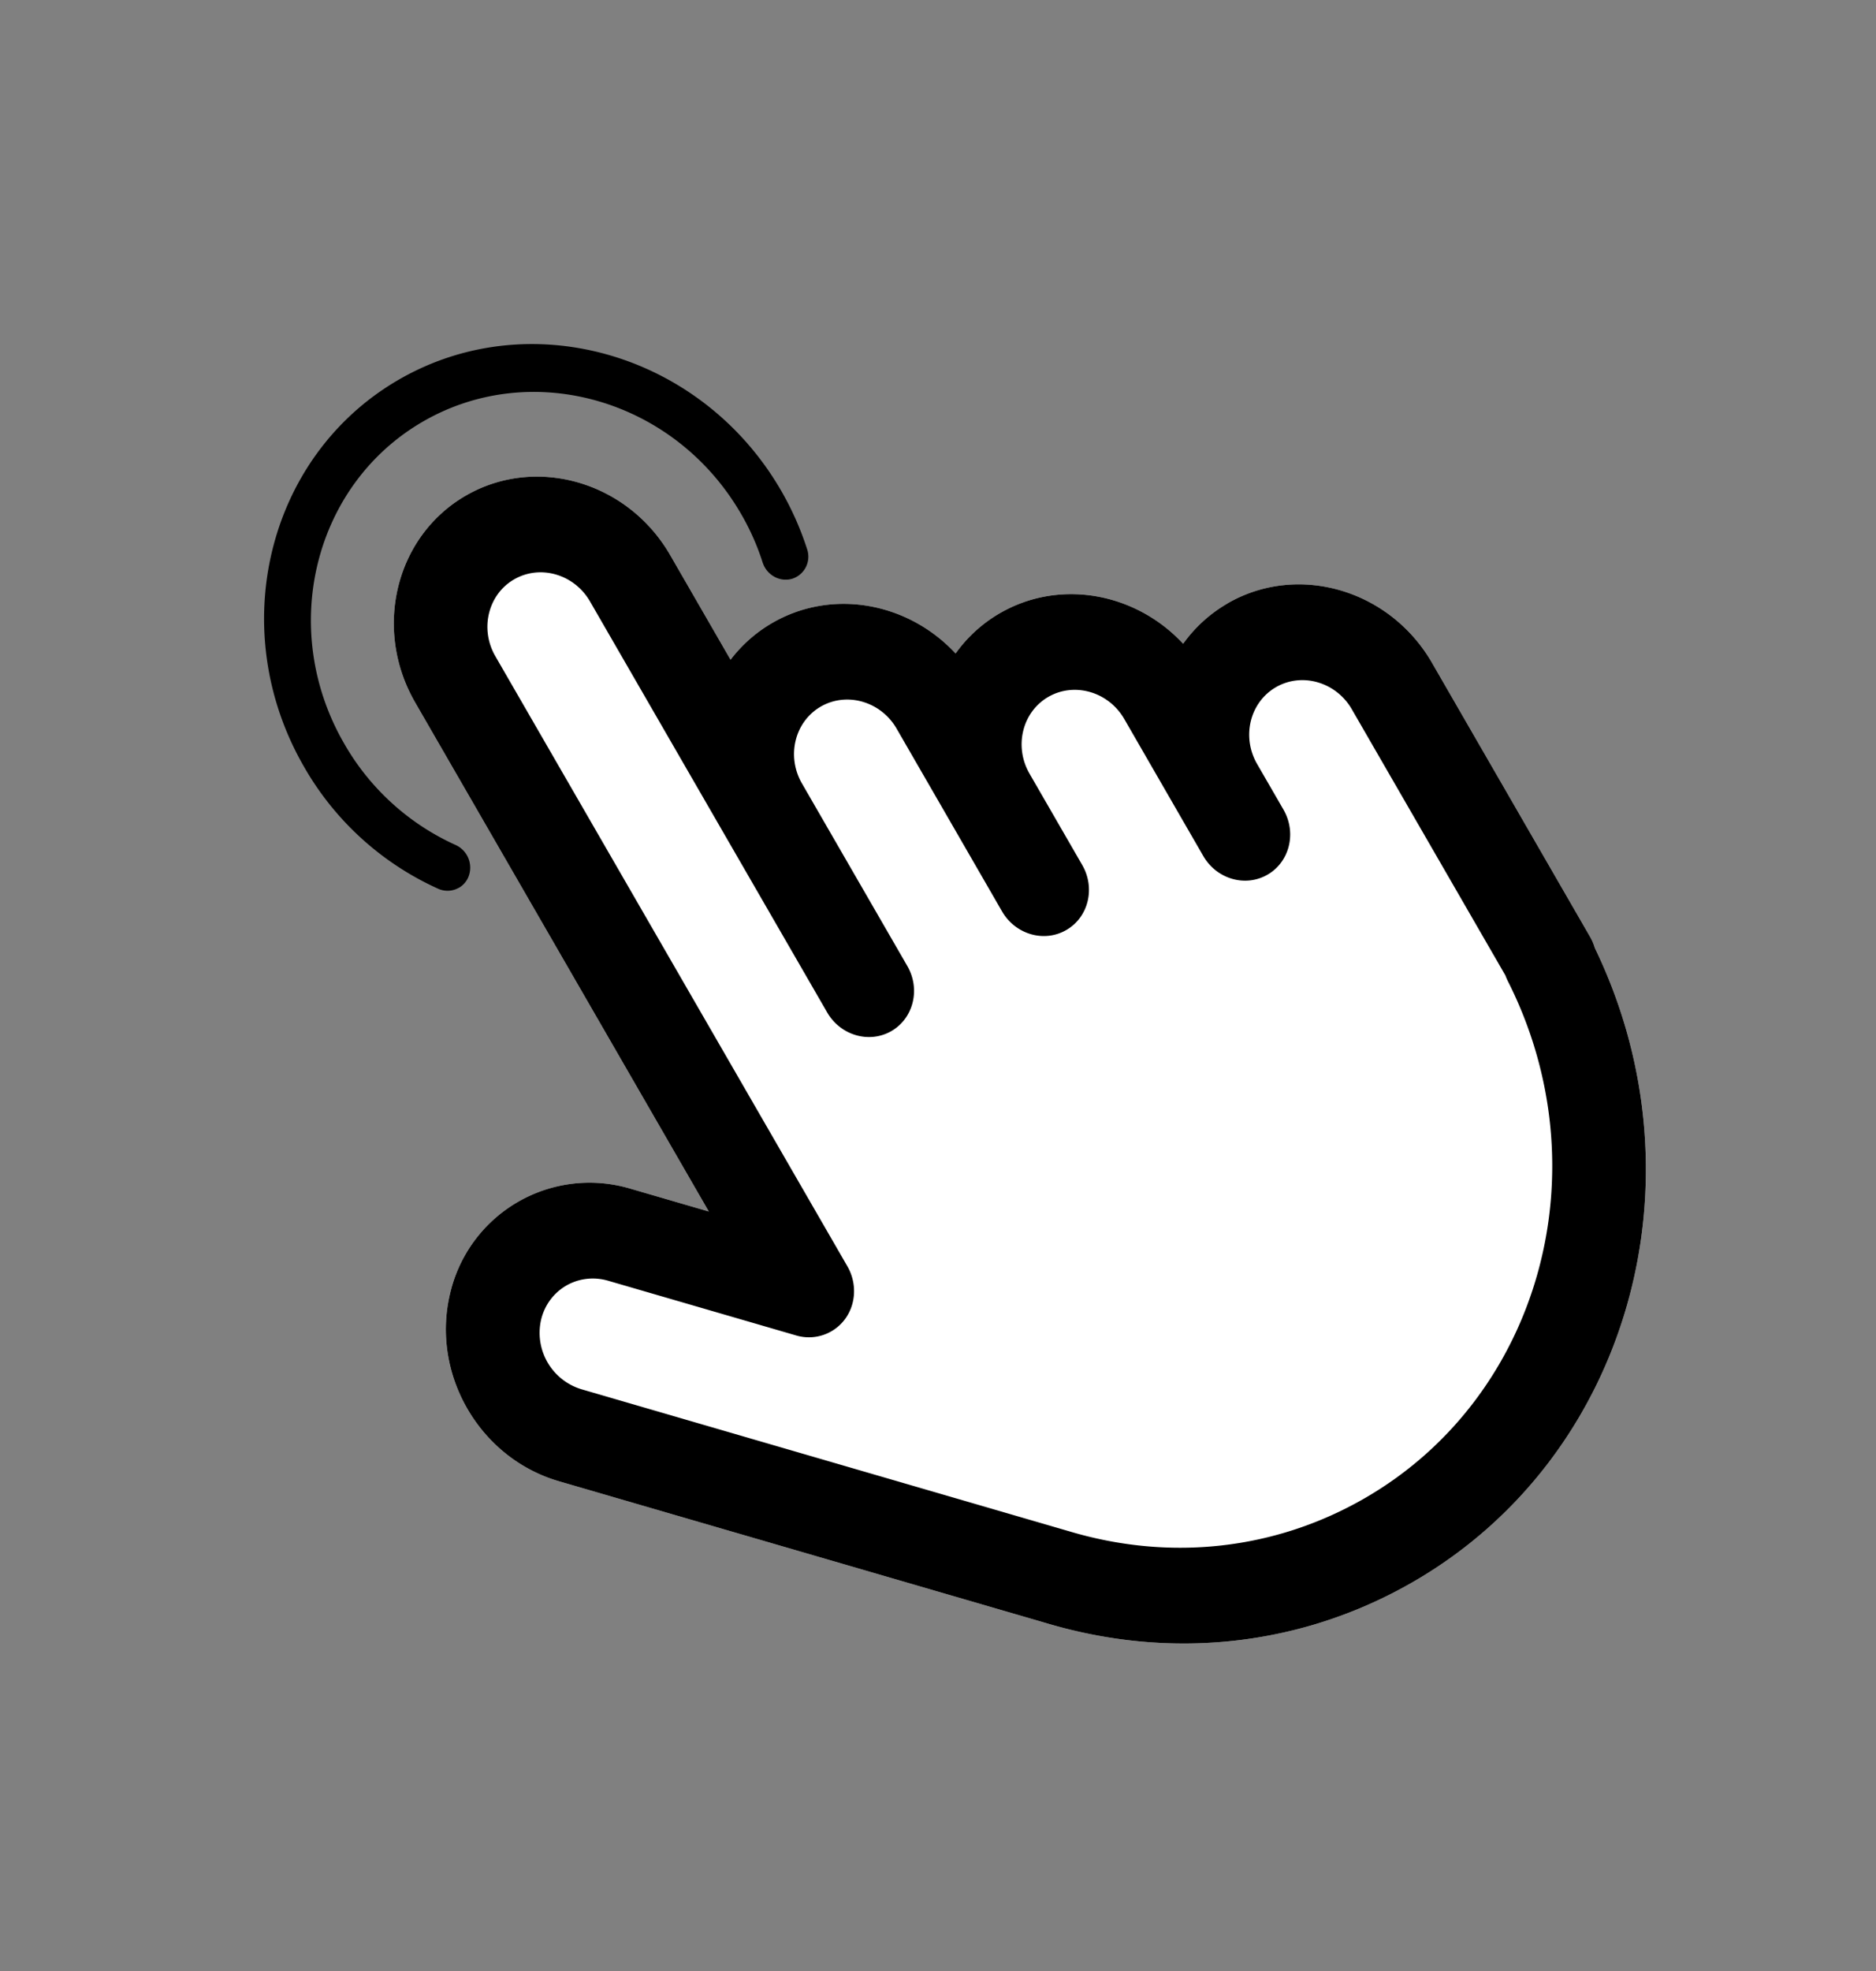 <svg xmlns="http://www.w3.org/2000/svg" width="40" height="42" viewBox="0 0 40 42">
    <rect x="0" y="0" width="40" height="42" fill="#808080" stroke="none"/>
    <g fill="none" fill-rule="nonzero">
        <path fill="#FFF" d="M26.175 12.858a3.017 3.017 0 0 0-.948.86c-1.006-1.084-2.622-1.393-3.905-.653a3.014 3.014 0 0 0-.947.86c-1.006-1.084-2.622-1.393-3.905-.653a3.016 3.016 0 0 0-.893.786l-1.287-2.229c-.903-1.565-2.858-2.134-4.358-1.268-1.5.866-1.984 2.843-1.08 4.408l6.261 10.847-1.666-.485A3.052 3.052 0 0 0 9.6 27.55c-.421 1.72.618 3.52 2.318 4.014l10.372 3.018c2.685.806 5.47.495 7.843-.875 4.59-2.65 6.269-8.553 3.871-13.509a1.065 1.065 0 0 0-.1-.235l-3.37-5.838c-.904-1.565-2.86-2.134-4.36-1.268z"/>
        <path fill="#000" d="M26.175 12.858a3.017 3.017 0 0 0-.948.86c-1.006-1.084-2.622-1.393-3.905-.653a3.014 3.014 0 0 0-.947.86c-1.006-1.084-2.622-1.393-3.905-.653a3.016 3.016 0 0 0-.893.786l-1.287-2.229c-.903-1.565-2.858-2.134-4.358-1.268-1.5.866-1.984 2.843-1.08 4.408l6.261 10.847-1.666-.485A3.052 3.052 0 0 0 9.6 27.55c-.421 1.72.618 3.52 2.318 4.014l10.372 3.018c2.685.806 5.47.495 7.843-.875 4.59-2.65 6.269-8.553 3.871-13.509a1.065 1.065 0 0 0-.1-.235l-3.37-5.838c-.904-1.565-2.86-2.134-4.36-1.268zM32.1 20.79c.015.04.031.079.051.118 2.03 4.017.691 8.856-3.048 11.015-1.912 1.104-4.156 1.354-6.32.703l-.008-.002-10.376-3.02a1.256 1.256 0 0 1-.86-1.49c.078-.318.277-.57.536-.72.258-.148.576-.195.891-.103l4.006 1.165a.957.957 0 0 0 1.043-.344c.24-.323.26-.769.052-1.13l-7.506-13c-.335-.58-.155-1.315.401-1.636.557-.322 1.283-.11 1.618.47l2.809 4.865 2.247 3.891c.284.493.898.671 1.37.399.472-.273.624-.893.34-1.386l-2.247-3.891c-.335-.581-.155-1.315.401-1.637.557-.321 1.283-.11 1.618.47l1.124 1.947 1.123 1.946c.285.493.898.671 1.37.398.473-.272.625-.893.34-1.386l-1.123-1.945c-.336-.581-.156-1.315.4-1.637.557-.321 1.283-.11 1.619.47l1.123 1.947.562.973c.284.493.898.671 1.37.398.472-.272.624-.893.34-1.386l-.562-.972c-.335-.581-.155-1.315.402-1.637.556-.321 1.282-.11 1.617.47l3.278 5.677z"/>
        <path fill="#000" d="M9.785 18.918a.478.478 0 0 0 .205-.238.53.53 0 0 0-.275-.674 5.204 5.204 0 0 1-2.377-2.162C5.93 13.408 6.686 10.33 9.02 8.982c2.334-1.348 5.378-.463 6.784 1.974.188.324.342.67.457 1.03.087.27.37.425.632.346a.494.494 0 0 0 .315-.633 6.43 6.43 0 0 0-.549-1.237c-1.69-2.928-5.348-3.993-8.154-2.373-2.807 1.62-3.714 5.32-2.023 8.249a6.257 6.257 0 0 0 2.858 2.599.485.485 0 0 0 .444-.02z"/>
    </g>
</svg>
